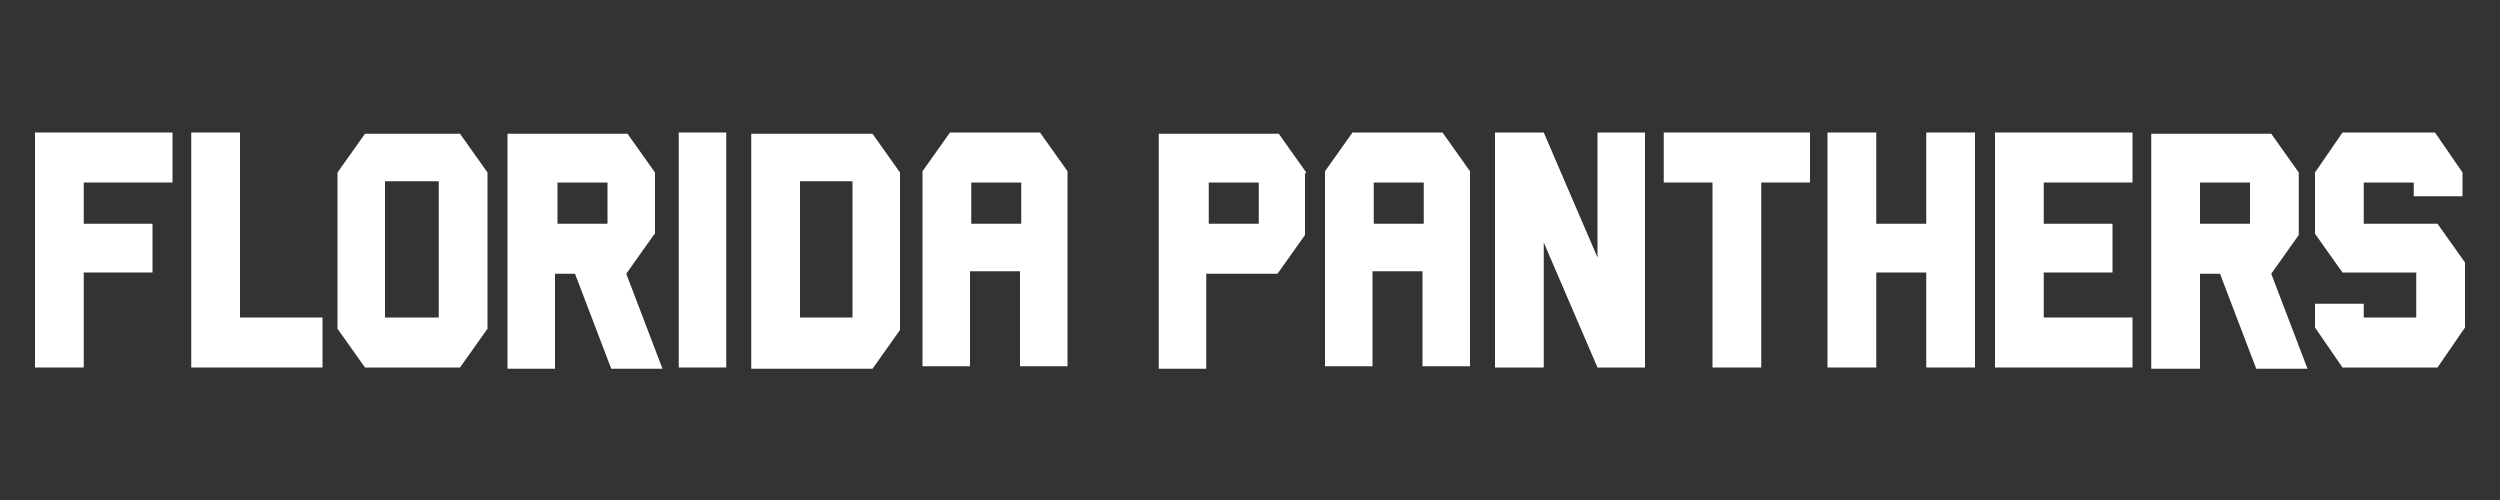 <?xml version="1.0" encoding="UTF-8"?>
<svg xmlns="http://www.w3.org/2000/svg" width="200" height="40" viewBox="0 0 200 40">
  <rect x="0" y="0" width="200" height="40" fill="#333333" stroke="none"/>
  <defs>
    <style>
      .cls-1 {
        fill: #fff;
      }
    </style>
  </defs>
  
  <g>
    <g id="Layer_1">
      <g id="Layer_1-2">
        <g>
          <g>
            <rect class="cls-1" x="54.3" y="10.6" width="3.8" height="18.8"/>
            <polygon class="cls-1" points="19.2 10.6 15.3 10.6 15.3 29.4 18.2 29.4 19.2 29.4 25.8 29.4 25.8 25.4 19.2 25.4 19.2 10.6"/>
            <polygon class="cls-1" points="2.8 13.5 2.8 13.5 2.8 17.9 2.8 21.8 2.8 29.4 6.7 29.4 6.7 21.8 12.2 21.8 12.2 17.9 6.7 17.9 6.7 14.6 13.8 14.6 13.8 10.6 2.8 10.6 2.8 13.5"/>
            <path class="cls-1" d="M83.4,10.6h-7.4l-2.2,3.1v15.6h3.8v-7.6h4v7.6h3.8v-15.6s-2.2-3.1-2.2-3.1ZM81.7,17.9h-4v-3.3h4v3.3Z"/>
            <path class="cls-1" d="M72,13.8l-2.2-3.1h-9.7v18.8h9.7l2.2-3.1v-.5h0v-11.4h0v-.6h0ZM68.2,25.4h-4.2v-10.9h4.2v10.9Z"/>
            <path class="cls-1" d="M39,13.8l-2.2-3.1h-7.6l-2.2,3.1v.4h0v11.7h0v.4l2.2,3.1h7.6l2.2-3.1v-.5h0v-11.4h0v-.6h0ZM35.1,25.4h-4.3v-10.9h4.3v10.9Z"/>
            <path class="cls-1" d="M52.4,18.7v-.8h0v-3.3h0v-.8l-2.2-3.1h-9.6v18.8h3.8v-7.6h1.6l2.9,7.6h4.1l-2.9-7.6,2.2-3.1h0ZM48.6,17.9h-4v-3.3h4v3.3Z"/>
          </g>
          <g>
            <polygon class="cls-1" points="154.1 17.9 150.1 17.9 150.1 10.6 146.2 10.6 146.2 29.4 150.1 29.4 150.1 21.8 154.1 21.8 154.1 29.4 158 29.4 158 10.6 154.1 10.6 154.1 17.9"/>
            <polygon class="cls-1" points="133.1 14.6 137 14.6 137 29.4 140.9 29.4 140.9 14.6 144.8 14.6 144.8 10.6 133.1 10.6 133.1 14.6"/>
            <polygon class="cls-1" points="159.6 29.4 170.6 29.4 170.6 25.4 163.5 25.4 163.5 21.8 169 21.8 169 17.9 163.5 17.9 163.5 14.6 170.6 14.6 170.6 10.6 159.6 10.6 159.6 29.4"/>
            <polygon class="cls-1" points="197.2 21.6 197.2 21 195 17.9 193.3 17.9 193.3 17.9 189.1 17.9 189.1 14.6 193.1 14.6 193.1 15.7 197 15.7 197 14.6 197 14.6 197 13.8 194.8 10.6 193.3 10.6 193.1 10.6 189.1 10.6 188.8 10.6 187.4 10.6 185.2 13.8 185.2 14.4 185.2 14.4 185.2 18 185.2 18 185.2 18.7 187.4 21.8 188.8 21.8 193.3 21.8 193.3 25.4 189.1 25.4 189.1 24.3 185.2 24.3 185.2 25.4 185.2 26.2 187.4 29.4 188.9 29.4 193.6 29.4 195 29.4 197.2 26.2 197.2 25.7 197.2 25.7 197.2 21.6 197.2 21.6"/>
            <path class="cls-1" d="M104.5,13.8l-2.2-3.1h-9.6v18.8h3.8v-7.6h5.7l2.2-3.1v-.8h0v-3.3h0v-.8h0ZM100.7,17.9h-4v-3.3h4v3.3Z"/>
            <path class="cls-1" d="M114.4,10.6h-6.2l-2.2,3.1v15.6h3.8v-7.6h4v7.6h3.8v-15.6l-2.2-3.1s-1.2,0-1.2,0ZM113.9,17.9h-4v-3.3h4v3.3Z"/>
            <path class="cls-1" d="M183.9,18.7v-.8h0v-3.3h0v-.8l-2.2-3.1h-9.6v18.8h3.9v-7.6h1.6l2.9,7.6h4.1l-2.9-7.6,2.2-3.1h0ZM180,17.9h-4v-3.3h4v3.3Z"/>
            <polygon class="cls-1" points="127.8 20.6 123.5 10.6 119.7 10.6 119.6 10.6 119.6 29.4 123.5 29.4 123.5 19.4 127.8 29.4 131.6 29.4 131.6 29.4 131.6 10.6 127.8 10.6 127.8 20.6"/>
          </g>
        </g>
      </g>
    </g>
  </g>
</svg>

